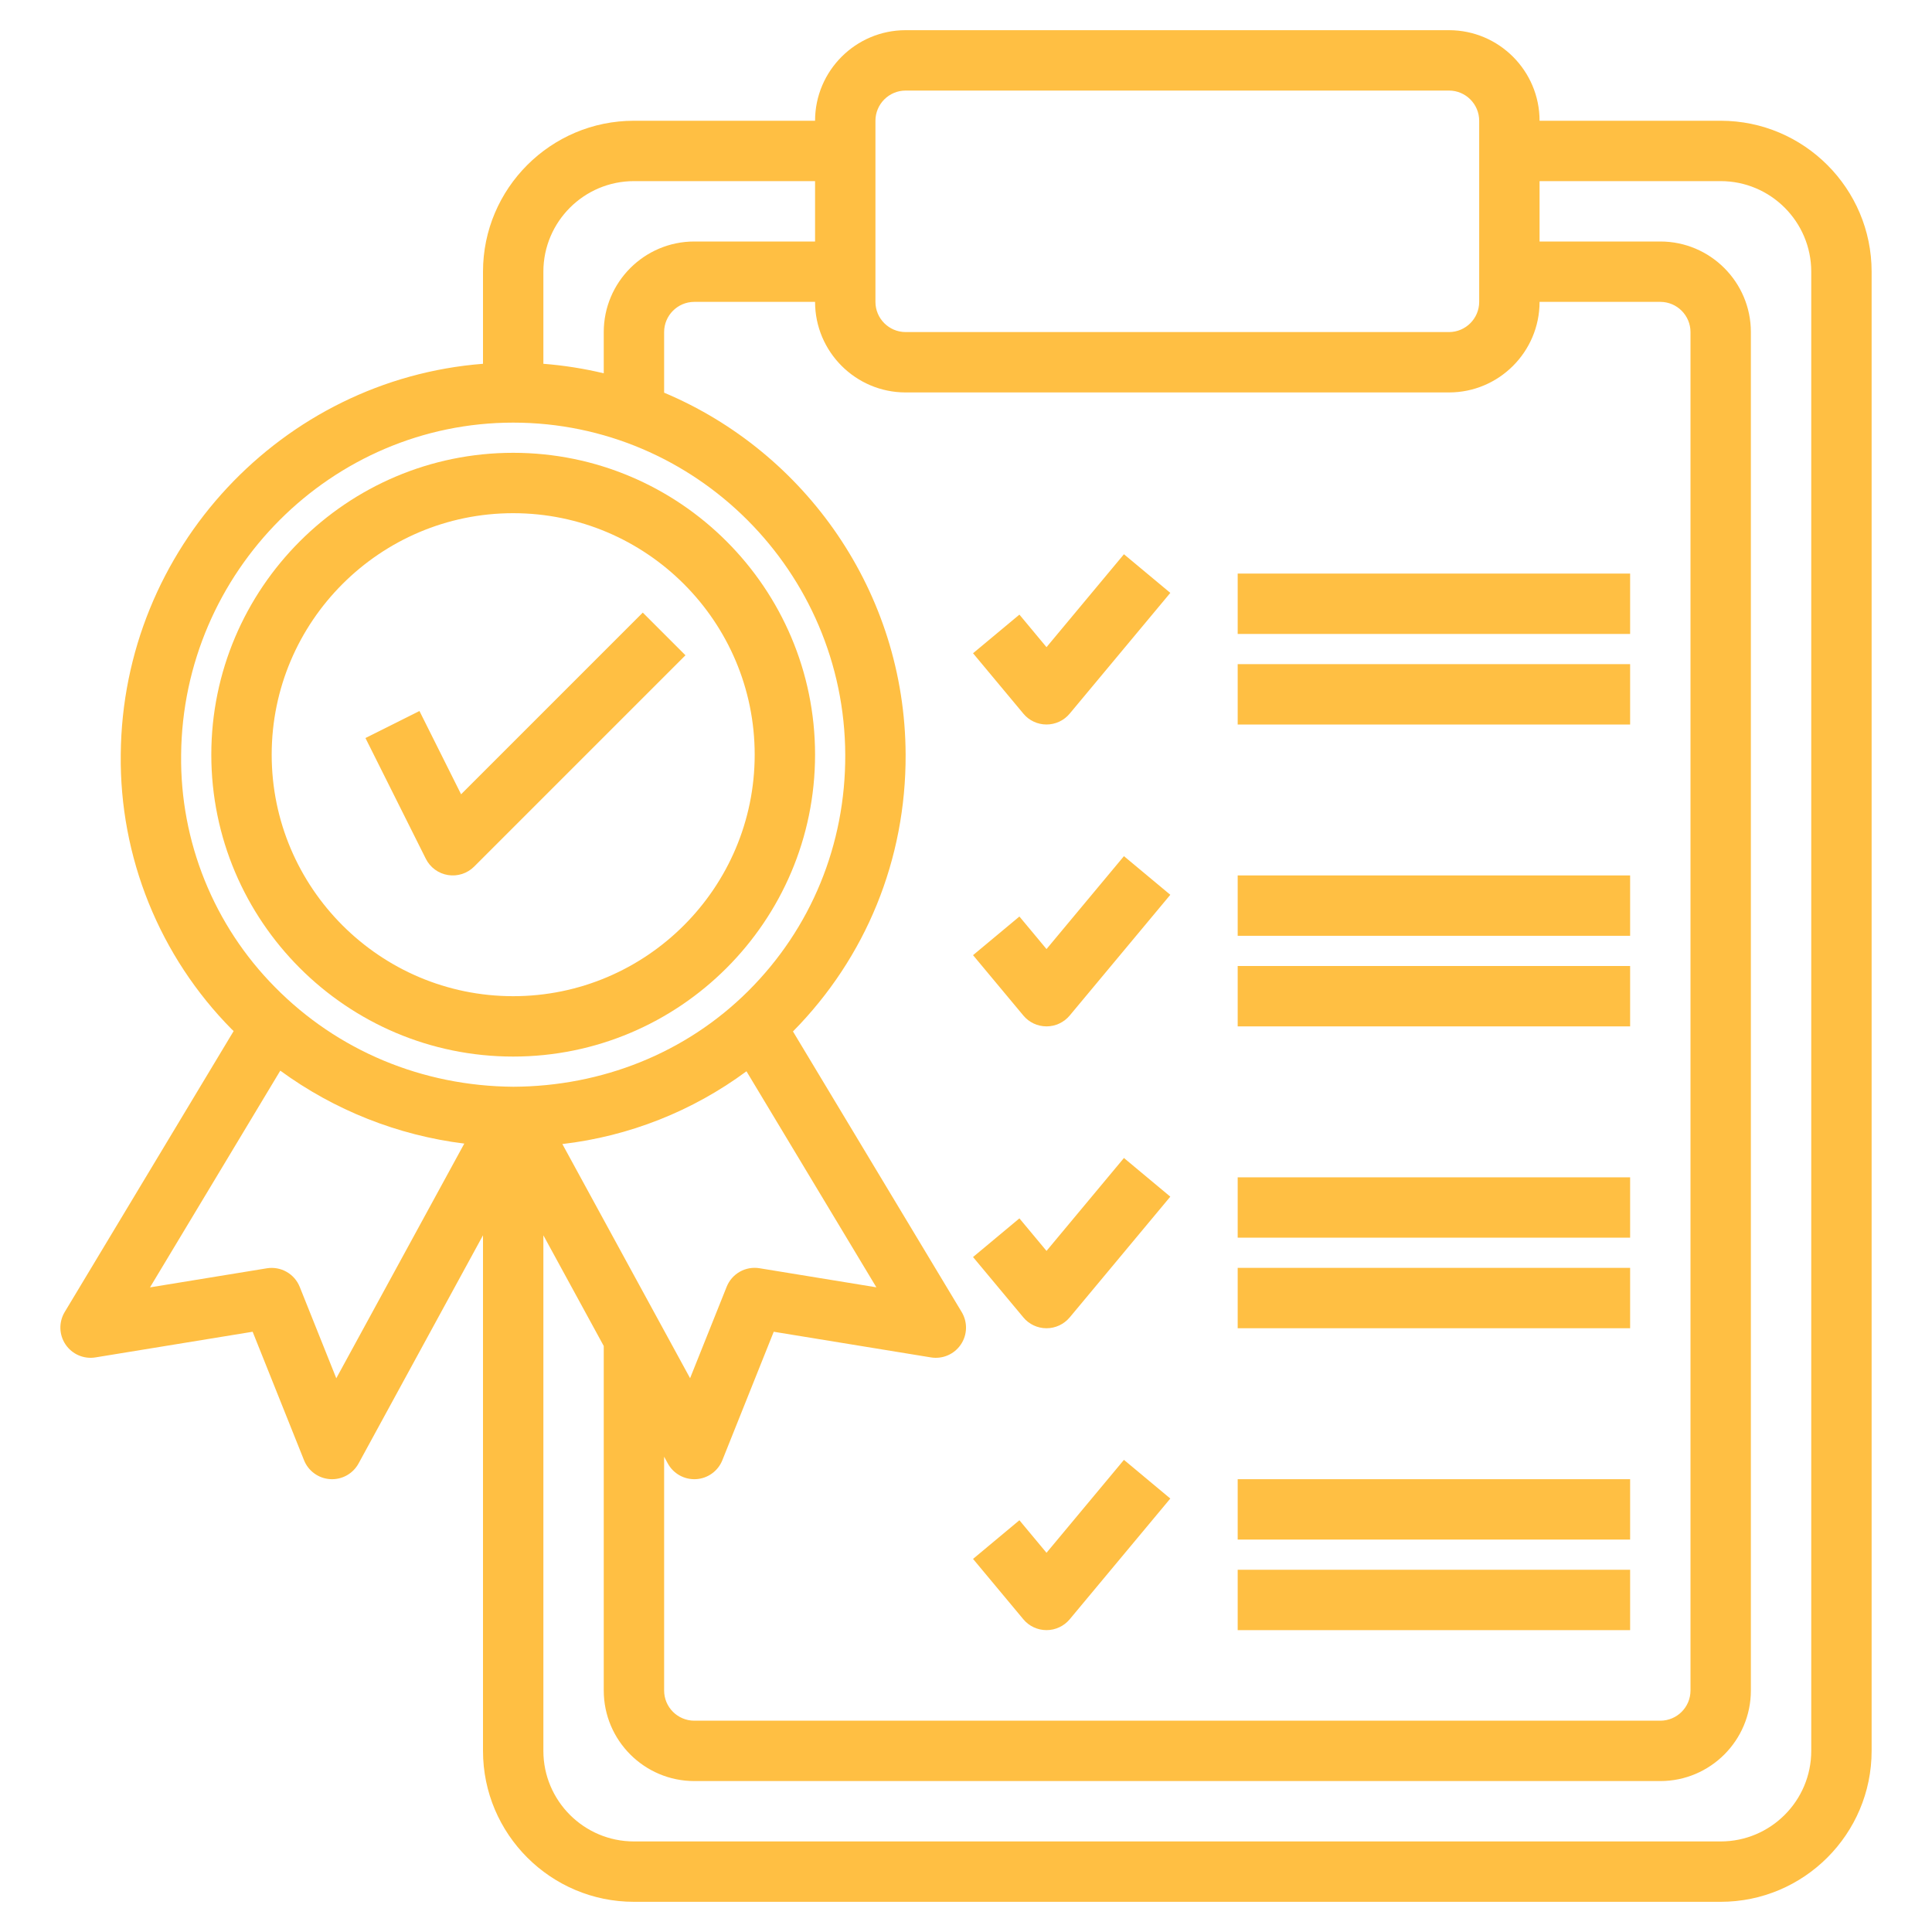 <svg width="512" height="512" viewBox="0 0 512 512" fill="none" xmlns="http://www.w3.org/2000/svg">
<path d="M136 280C180.112 280 216 244.112 216 200C216 155.888 180.112 120 136 120C91.888 120 56 155.888 56 200C56 244.112 91.888 280 136 280ZM136 136C171.288 136 200 164.712 200 200C200 235.288 171.288 264 136 264C100.712 264 72 235.288 72 200C72 164.712 100.712 136 136 136Z" fill="#FFBF43"/>
<path d="M118.72 231.896C119.971 232.098 121.252 232.001 122.458 231.612C123.664 231.222 124.76 230.552 125.656 229.656L181.656 173.656L170.344 162.344L122.192 210.496L111.16 188.424L96.848 195.584L112.848 227.584C113.414 228.717 114.242 229.699 115.263 230.449C116.284 231.198 117.469 231.694 118.72 231.896Z" fill="#FFBF43"/>
<path d="M17.376 356.312C18.231 357.577 19.431 358.571 20.833 359.176C22.235 359.782 23.781 359.973 25.288 359.728L66.952 352.928L80.568 386.968C81.13 388.379 82.083 389.601 83.315 390.49C84.546 391.379 86.005 391.9 87.522 391.99C89.038 392.081 90.549 391.738 91.877 391.002C93.206 390.265 94.297 389.166 95.024 387.832L128 327.368V464C128 486.056 145.944 504 168 504H456C478.056 504 496 486.056 496 464V72C496 49.944 478.056 32 456 32H408C408 18.768 397.232 8 384 8H240C226.768 8 216 18.768 216 32H168C145.944 32 128 49.944 128 72V96.408C74.84 100.544 32.464 145.344 32 199.936C31.838 213.422 34.356 226.805 39.407 239.311C44.458 251.816 51.941 263.194 61.424 272.784C61.584 272.944 61.76 273.08 61.92 273.24L17.144 347.704C16.358 349.012 15.962 350.517 16.003 352.042C16.044 353.567 16.52 355.049 17.376 356.312ZM240 104H384C397.232 104 408 93.232 408 80H440C444.408 80 448 83.592 448 88V448C448 452.416 444.408 456 440 456H184C179.592 456 176 452.416 176 448V386.04L176.976 387.832C177.703 389.166 178.794 390.265 180.123 391.002C181.451 391.738 182.962 392.081 184.478 391.99C185.995 391.9 187.454 391.379 188.685 390.49C189.916 389.601 190.869 388.379 191.432 386.968L205.048 352.928L246.712 359.728C248.219 359.975 249.765 359.785 251.168 359.181C252.571 358.577 253.771 357.584 254.627 356.319C255.484 355.055 255.961 353.572 256.001 352.045C256.041 350.518 255.644 349.012 254.856 347.704L210.144 273.344C229.488 253.76 240.104 227.752 240 199.968C239.84 156.848 213.4 119.792 176 104.064V88C176 83.592 179.592 80 184 80H216C216 93.232 226.768 104 240 104ZM197.824 283.904L232.248 341.152L201.288 336.096C199.49 335.798 197.644 336.124 196.058 337.021C194.471 337.917 193.24 339.33 192.568 341.024L182.88 365.24L149.032 303.184C166.7 301.125 183.521 294.479 197.824 283.904ZM456 48C469.232 48 480 58.768 480 72V464C480 477.232 469.232 488 456 488H168C154.768 488 144 477.232 144 464V327.368L160 356.704V448C160 461.232 170.768 472 184 472H440C453.232 472 464 461.232 464 448V88C464 74.768 453.232 64 440 64H408V48H456ZM232 32C232 27.592 235.592 24 240 24H384C388.408 24 392 27.592 392 32V80C392 84.408 388.408 88 384 88H240C235.592 88 232 84.408 232 80V32ZM168 48H216V64H184C170.768 64 160 74.768 160 88V98.928C154.741 97.671 149.391 96.828 144 96.408V72C144 58.768 154.768 48 168 48ZM48 200.072C48.416 151.504 87.888 112 136 112C184.344 112 223.824 151.488 224 200.032C224.088 223.776 214.968 246.008 198.312 262.608C181.728 279.136 159.432 287.888 136.056 288C111.912 287.832 89.456 278.448 72.832 261.56C64.827 253.466 58.51 243.863 54.247 233.307C49.984 222.752 47.861 211.455 48 200.072ZM74.28 283.736C88.623 294.224 105.406 300.877 123.04 303.064L89.12 365.256L79.432 341.04C78.755 339.35 77.523 337.94 75.937 337.044C74.352 336.149 72.509 335.82 70.712 336.112L39.752 341.168L74.28 283.736Z" fill="#FFBF43"/>
<path d="M277.336 192C278.509 191.999 279.667 191.741 280.728 191.244C281.79 190.746 282.73 190.021 283.48 189.12L310.144 157.12L297.856 146.88L277.336 171.504L270.152 162.88L257.864 173.12L271.2 189.12C272.704 190.944 274.96 192 277.336 192ZM277.336 272C279.712 272 281.96 270.944 283.48 269.128L310.144 237.128L297.856 226.888L277.336 251.512L270.152 242.888L257.864 253.128L271.2 269.128C272.704 270.944 274.96 272 277.336 272ZM328 152H432V168H328V152ZM328 176H432V192H328V176ZM328 232H432V248H328V232ZM328 256H432V272H328V256ZM277.336 352C279.712 352 281.96 350.944 283.48 349.128L310.144 317.128L297.856 306.88L277.336 331.504L270.152 322.88L257.864 333.128L271.2 349.128C272.704 350.944 274.96 352 277.336 352ZM277.336 432C279.712 432 281.96 430.944 283.48 429.128L310.144 397.128L297.856 386.88L277.336 411.504L270.152 402.88L257.864 413.128L271.2 429.128C272.704 430.944 274.96 432 277.336 432ZM328 312H432V328H328V312ZM328 336H432V352H328V336ZM328 392H432V408H328V392ZM328 416H432V432H328V416Z" fill="#FFBF43"/>
</svg>
